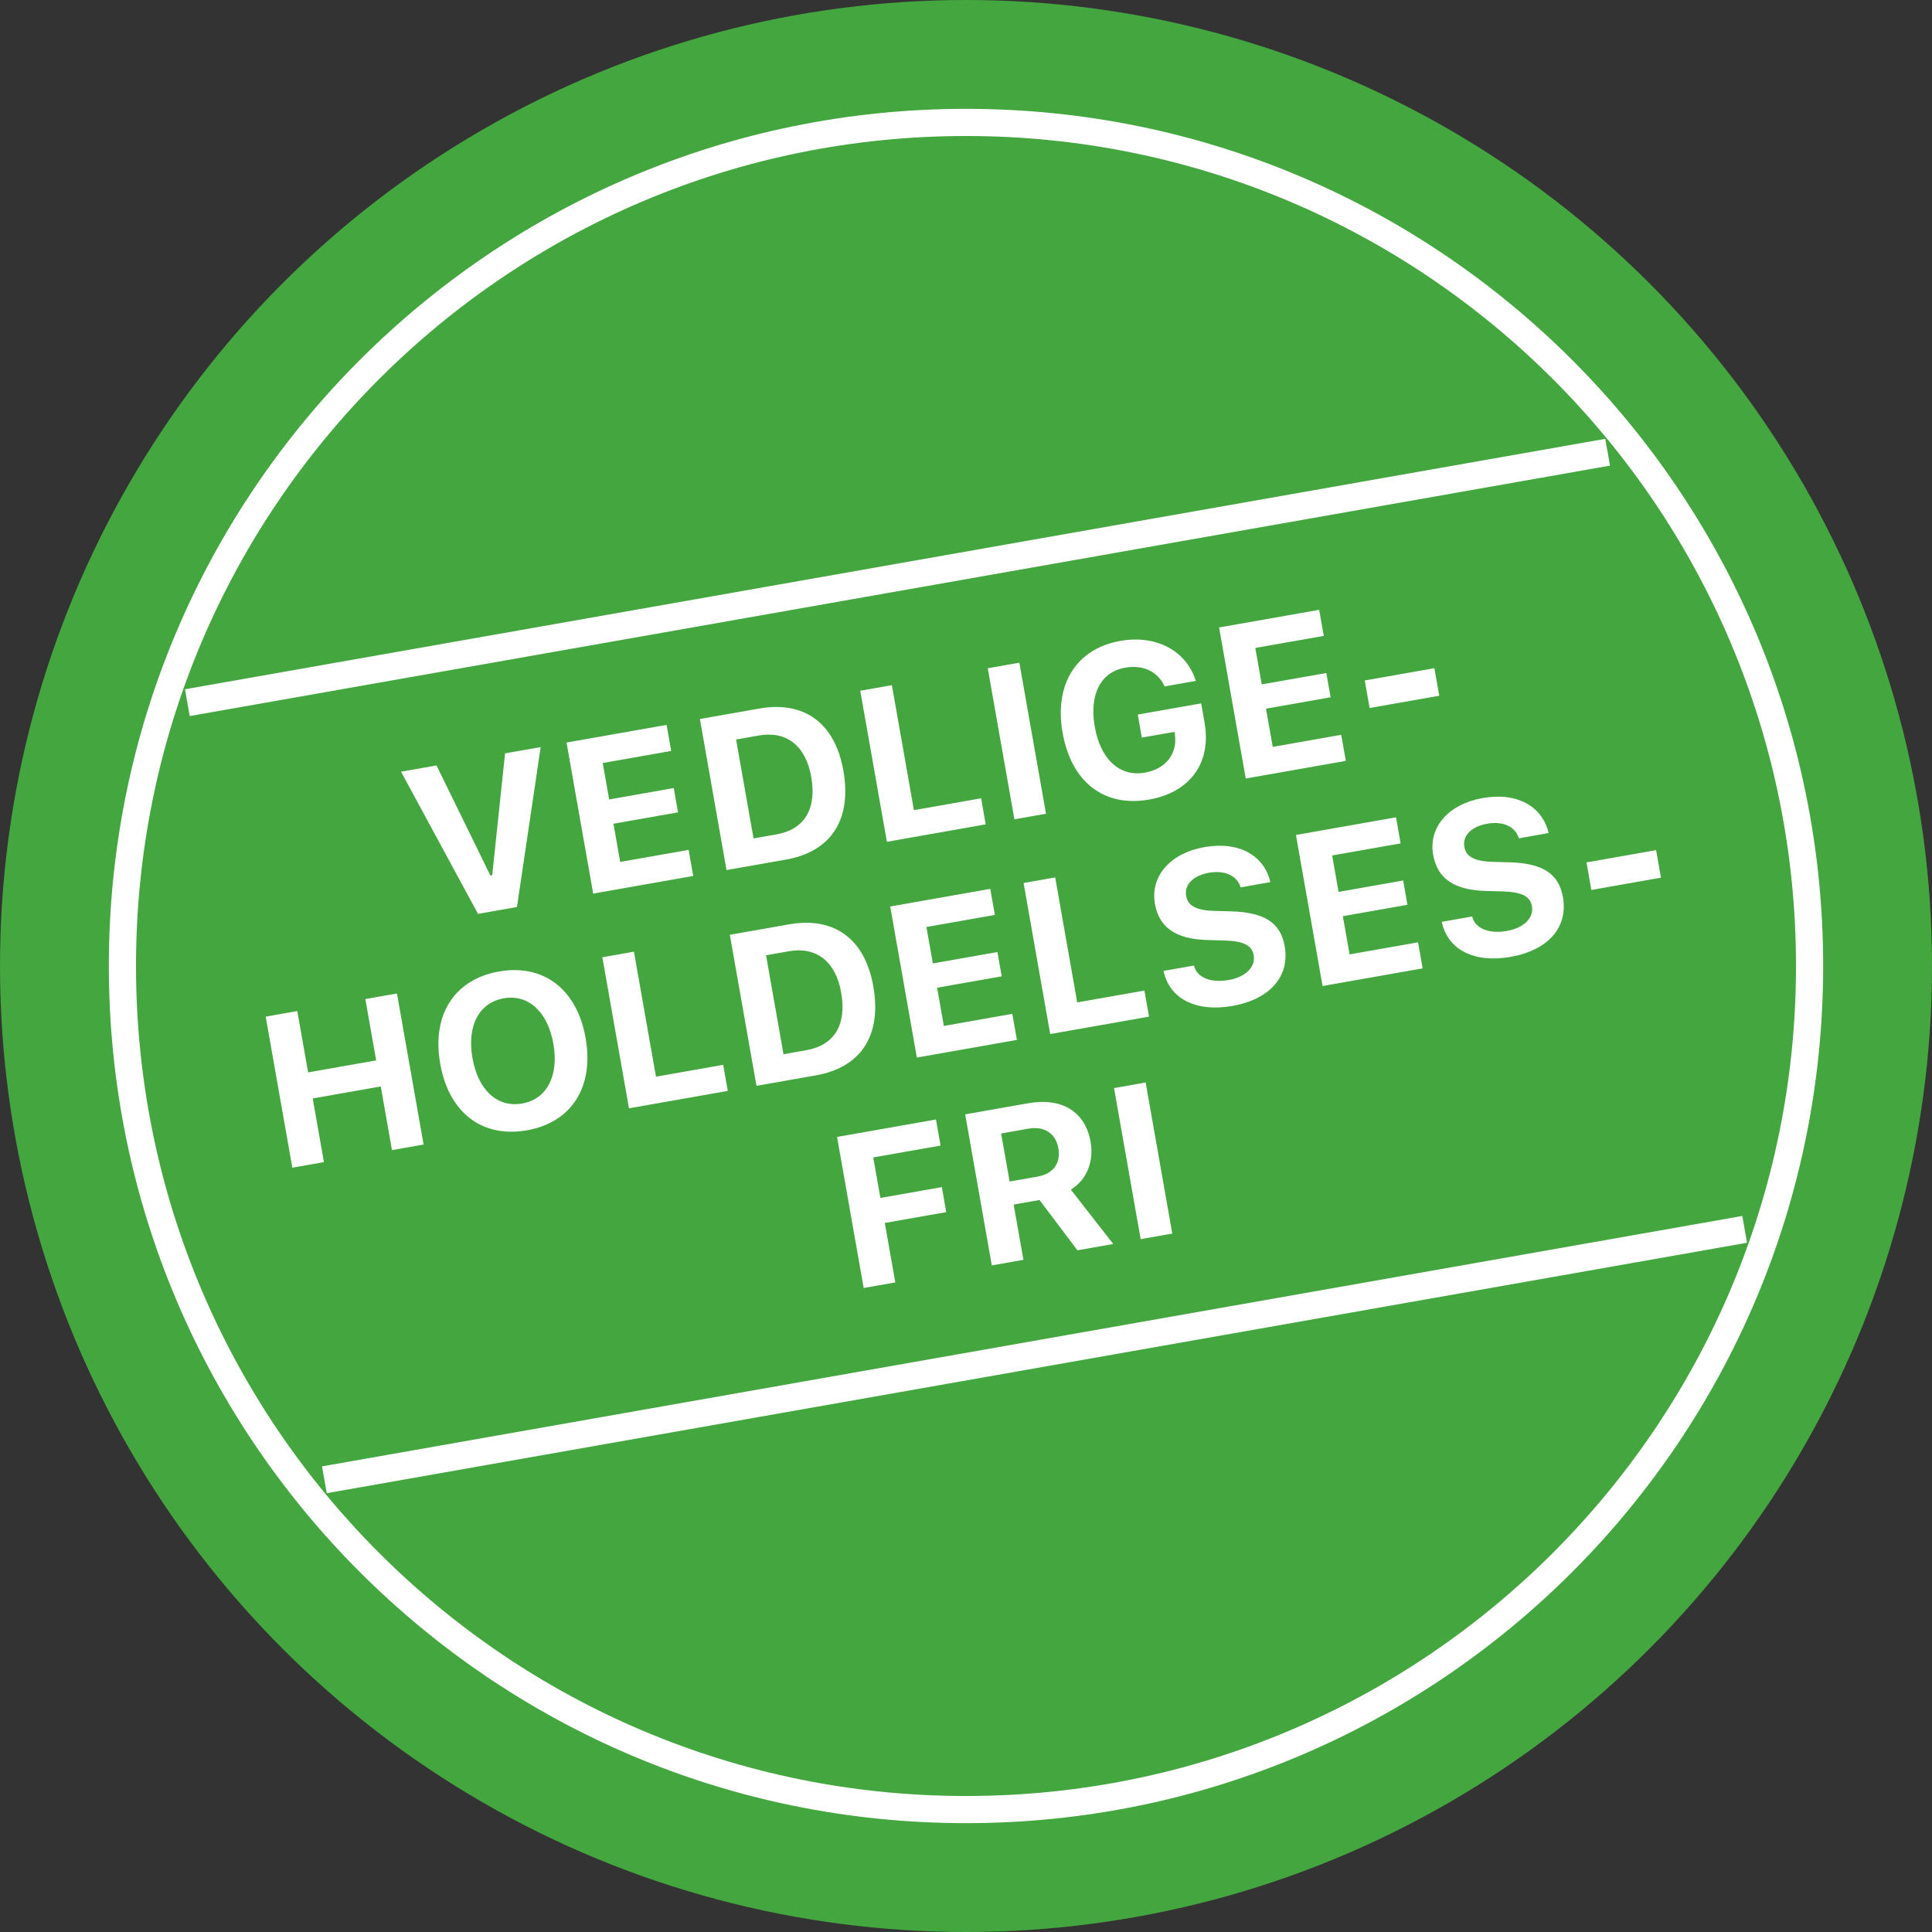 <svg width="71" height="71" viewBox="0 0 71 71" fill="none" xmlns="http://www.w3.org/2000/svg">
  <rect x="0" y="0" width="71" height="71" fill="#333333" stroke="none"/>
  <circle cx="35.5" cy="35.5" r="35.5" fill="#44A63F"/>
  <path d="M67 35.5C67 52.897 52.897 67 35.5 67C18.103 67 4 52.897 4 35.5C4 18.103 18.103 4 35.5 4C52.897 4 67 18.103 67 35.5ZM4.998 35.5C4.998 52.346 18.654 66.002 35.5 66.002C52.346 66.002 66.002 52.346 66.002 35.5C66.002 18.654 52.346 4.998 35.5 4.998C18.654 4.998 4.998 18.654 4.998 35.5Z" fill="white"/>
  <rect x="6.798" y="25.33" width="53" height="1" transform="rotate(-10 6.798 25.33)" fill="white"/>
  <path d="M17.567 33.585L14.738 28.36L16.042 28.13L18.02 32.173L18.089 32.16L18.561 27.686L19.869 27.456L18.998 33.333L17.567 33.585ZM21.799 32.839L20.82 27.288L24.497 26.64L24.666 27.597L22.15 28.041L22.386 29.38L24.76 28.961L24.917 29.854L22.544 30.272L22.791 31.676L25.307 31.233L25.476 32.191L21.799 32.839ZM26.699 31.975L25.721 26.424L27.906 26.038C29.556 25.747 30.686 26.576 30.992 28.314L30.994 28.322C31.31 30.115 30.546 31.297 28.884 31.59L26.699 31.975ZM27.692 30.812L28.531 30.664C29.558 30.483 30.021 29.735 29.812 28.55L29.811 28.543C29.609 27.4 28.898 26.851 27.89 27.029L27.051 27.177L27.692 30.812ZM32.593 30.936L31.614 25.385L32.776 25.18L33.586 29.773L36.056 29.337L36.224 30.295L32.593 30.936ZM37.278 30.11L36.3 24.558L37.461 24.354L38.44 29.905L37.278 30.11ZM42.228 29.384C40.577 29.675 39.37 28.741 39.051 26.933L39.049 26.925C38.735 25.144 39.556 23.837 41.172 23.553C42.483 23.321 43.574 23.906 43.935 24.985L43.95 25.022L42.795 25.226L42.781 25.189C42.526 24.666 41.995 24.423 41.345 24.537C40.449 24.695 40.024 25.524 40.232 26.705L40.233 26.713C40.446 27.917 41.158 28.557 42.073 28.395C42.835 28.261 43.276 27.703 43.176 26.999L43.161 26.895L41.961 27.106L41.812 26.26L44.143 25.849L44.267 26.553C44.527 28.026 43.743 29.116 42.228 29.384ZM45.78 28.61L44.801 23.059L48.479 22.411L48.648 23.369L46.132 23.812L46.368 25.151L48.742 24.733L48.899 25.625L46.525 26.044L46.773 27.448L49.289 27.004L49.458 27.962L45.78 28.61ZM50.333 26.019L50.154 25.007L52.713 24.556L52.891 25.568L50.333 26.019ZM10.743 42.912L9.764 37.361L10.926 37.156L11.323 39.41L13.824 38.969L13.426 36.715L14.588 36.51L15.567 42.061L14.405 42.266L13.993 39.927L11.492 40.368L11.905 42.707L10.743 42.912ZM19.366 41.538C17.715 41.829 16.494 40.886 16.178 39.094L16.177 39.086C15.86 37.289 16.702 35.991 18.337 35.702C19.972 35.414 21.204 36.351 21.52 38.144L21.521 38.151C21.837 39.944 21.005 41.249 19.366 41.538ZM19.192 40.553C20.096 40.394 20.544 39.534 20.337 38.36L20.335 38.353C20.128 37.175 19.411 36.529 18.511 36.687C17.607 36.847 17.154 37.7 17.362 38.877L17.363 38.885C17.57 40.058 18.277 40.715 19.192 40.553ZM23.115 40.73L22.136 35.179L23.297 34.974L24.107 39.568L26.577 39.132L26.746 40.09L23.115 40.73ZM27.8 39.904L26.821 34.353L29.006 33.968C30.657 33.677 31.786 34.505 32.093 36.244L32.094 36.252C32.41 38.044 31.647 39.226 29.985 39.519L27.8 39.904ZM28.793 38.742L29.632 38.594C30.659 38.413 31.122 37.664 30.913 36.48L30.912 36.472C30.71 35.329 29.998 34.781 28.991 34.958L28.152 35.106L28.793 38.742ZM33.694 38.865L32.715 33.314L36.392 32.666L36.561 33.623L34.045 34.067L34.282 35.406L36.655 34.987L36.812 35.88L34.439 36.298L34.686 37.702L37.202 37.259L37.371 38.217L33.694 38.865ZM38.594 38.001L37.616 32.45L38.778 32.245L39.587 36.838L42.057 36.403L42.226 37.361L38.594 38.001ZM45.29 36.967C43.963 37.201 43.012 36.714 42.773 35.741L42.759 35.68L43.878 35.483L43.889 35.52C44.004 35.928 44.504 36.13 45.154 36.015C45.773 35.906 46.148 35.535 46.073 35.108L46.072 35.104C46.008 34.738 45.699 34.583 44.985 34.562L44.379 34.545C43.184 34.514 42.593 34.063 42.444 33.221L42.443 33.217C42.262 32.186 43.026 31.349 44.257 31.132C45.554 30.903 46.436 31.454 46.673 32.368L46.685 32.417L45.593 32.61L45.577 32.565C45.442 32.181 45.008 31.971 44.423 32.074C43.851 32.179 43.516 32.508 43.59 32.924L43.59 32.927C43.654 33.289 43.961 33.457 44.639 33.476L45.248 33.492C46.465 33.527 47.059 33.906 47.212 34.772L47.212 34.776C47.406 35.876 46.675 36.723 45.29 36.967ZM48.604 36.236L47.625 30.685L51.303 30.036L51.472 30.994L48.956 31.438L49.192 32.777L51.566 32.358L51.723 33.251L49.349 33.669L49.597 35.073L52.113 34.63L52.282 35.587L48.604 36.236ZM55.515 35.164C54.188 35.398 53.237 34.911 52.998 33.938L52.984 33.877L54.103 33.68L54.114 33.718C54.229 34.126 54.729 34.327 55.379 34.212C55.998 34.103 56.373 33.732 56.298 33.305L56.297 33.301C56.233 32.935 55.924 32.78 55.21 32.759L54.604 32.742C53.409 32.711 52.818 32.26 52.669 31.418L52.668 31.414C52.487 30.383 53.251 29.546 54.482 29.329C55.779 29.1 56.661 29.651 56.898 30.565L56.91 30.614L55.818 30.807L55.802 30.762C55.667 30.378 55.233 30.168 54.649 30.271C54.076 30.376 53.741 30.705 53.815 31.121L53.815 31.125C53.879 31.486 54.186 31.654 54.864 31.673L55.474 31.689C56.69 31.724 57.284 32.103 57.437 32.969L57.437 32.973C57.631 34.073 56.9 34.92 55.515 35.164ZM58.481 32.706L58.303 31.694L60.861 31.243L61.039 32.254L58.481 32.706ZM31.74 47.333L30.761 41.782L34.396 41.141L34.565 42.099L32.092 42.535L32.354 44.024L34.612 43.626L34.774 44.545L32.516 44.943L32.902 47.128L31.74 47.333ZM36.448 46.503L35.47 40.952L37.782 40.544C39.043 40.322 39.885 40.867 40.078 41.96L40.079 41.967C40.205 42.679 39.943 43.356 39.353 43.718L40.911 45.716L39.595 45.948L38.202 44.099L37.252 44.267L37.61 46.298L36.448 46.503ZM37.103 43.42L38.126 43.24C38.707 43.138 38.991 42.746 38.895 42.2L38.893 42.192C38.799 41.658 38.38 41.374 37.799 41.477L36.791 41.655L37.103 43.42ZM41.919 45.538L40.94 39.987L42.102 39.782L43.081 45.333L41.919 45.538Z" fill="white"/>
  <rect x="11.834" y="53.889" width="53" height="1" transform="rotate(-10 11.834 53.889)" fill="white"/>
</svg>
